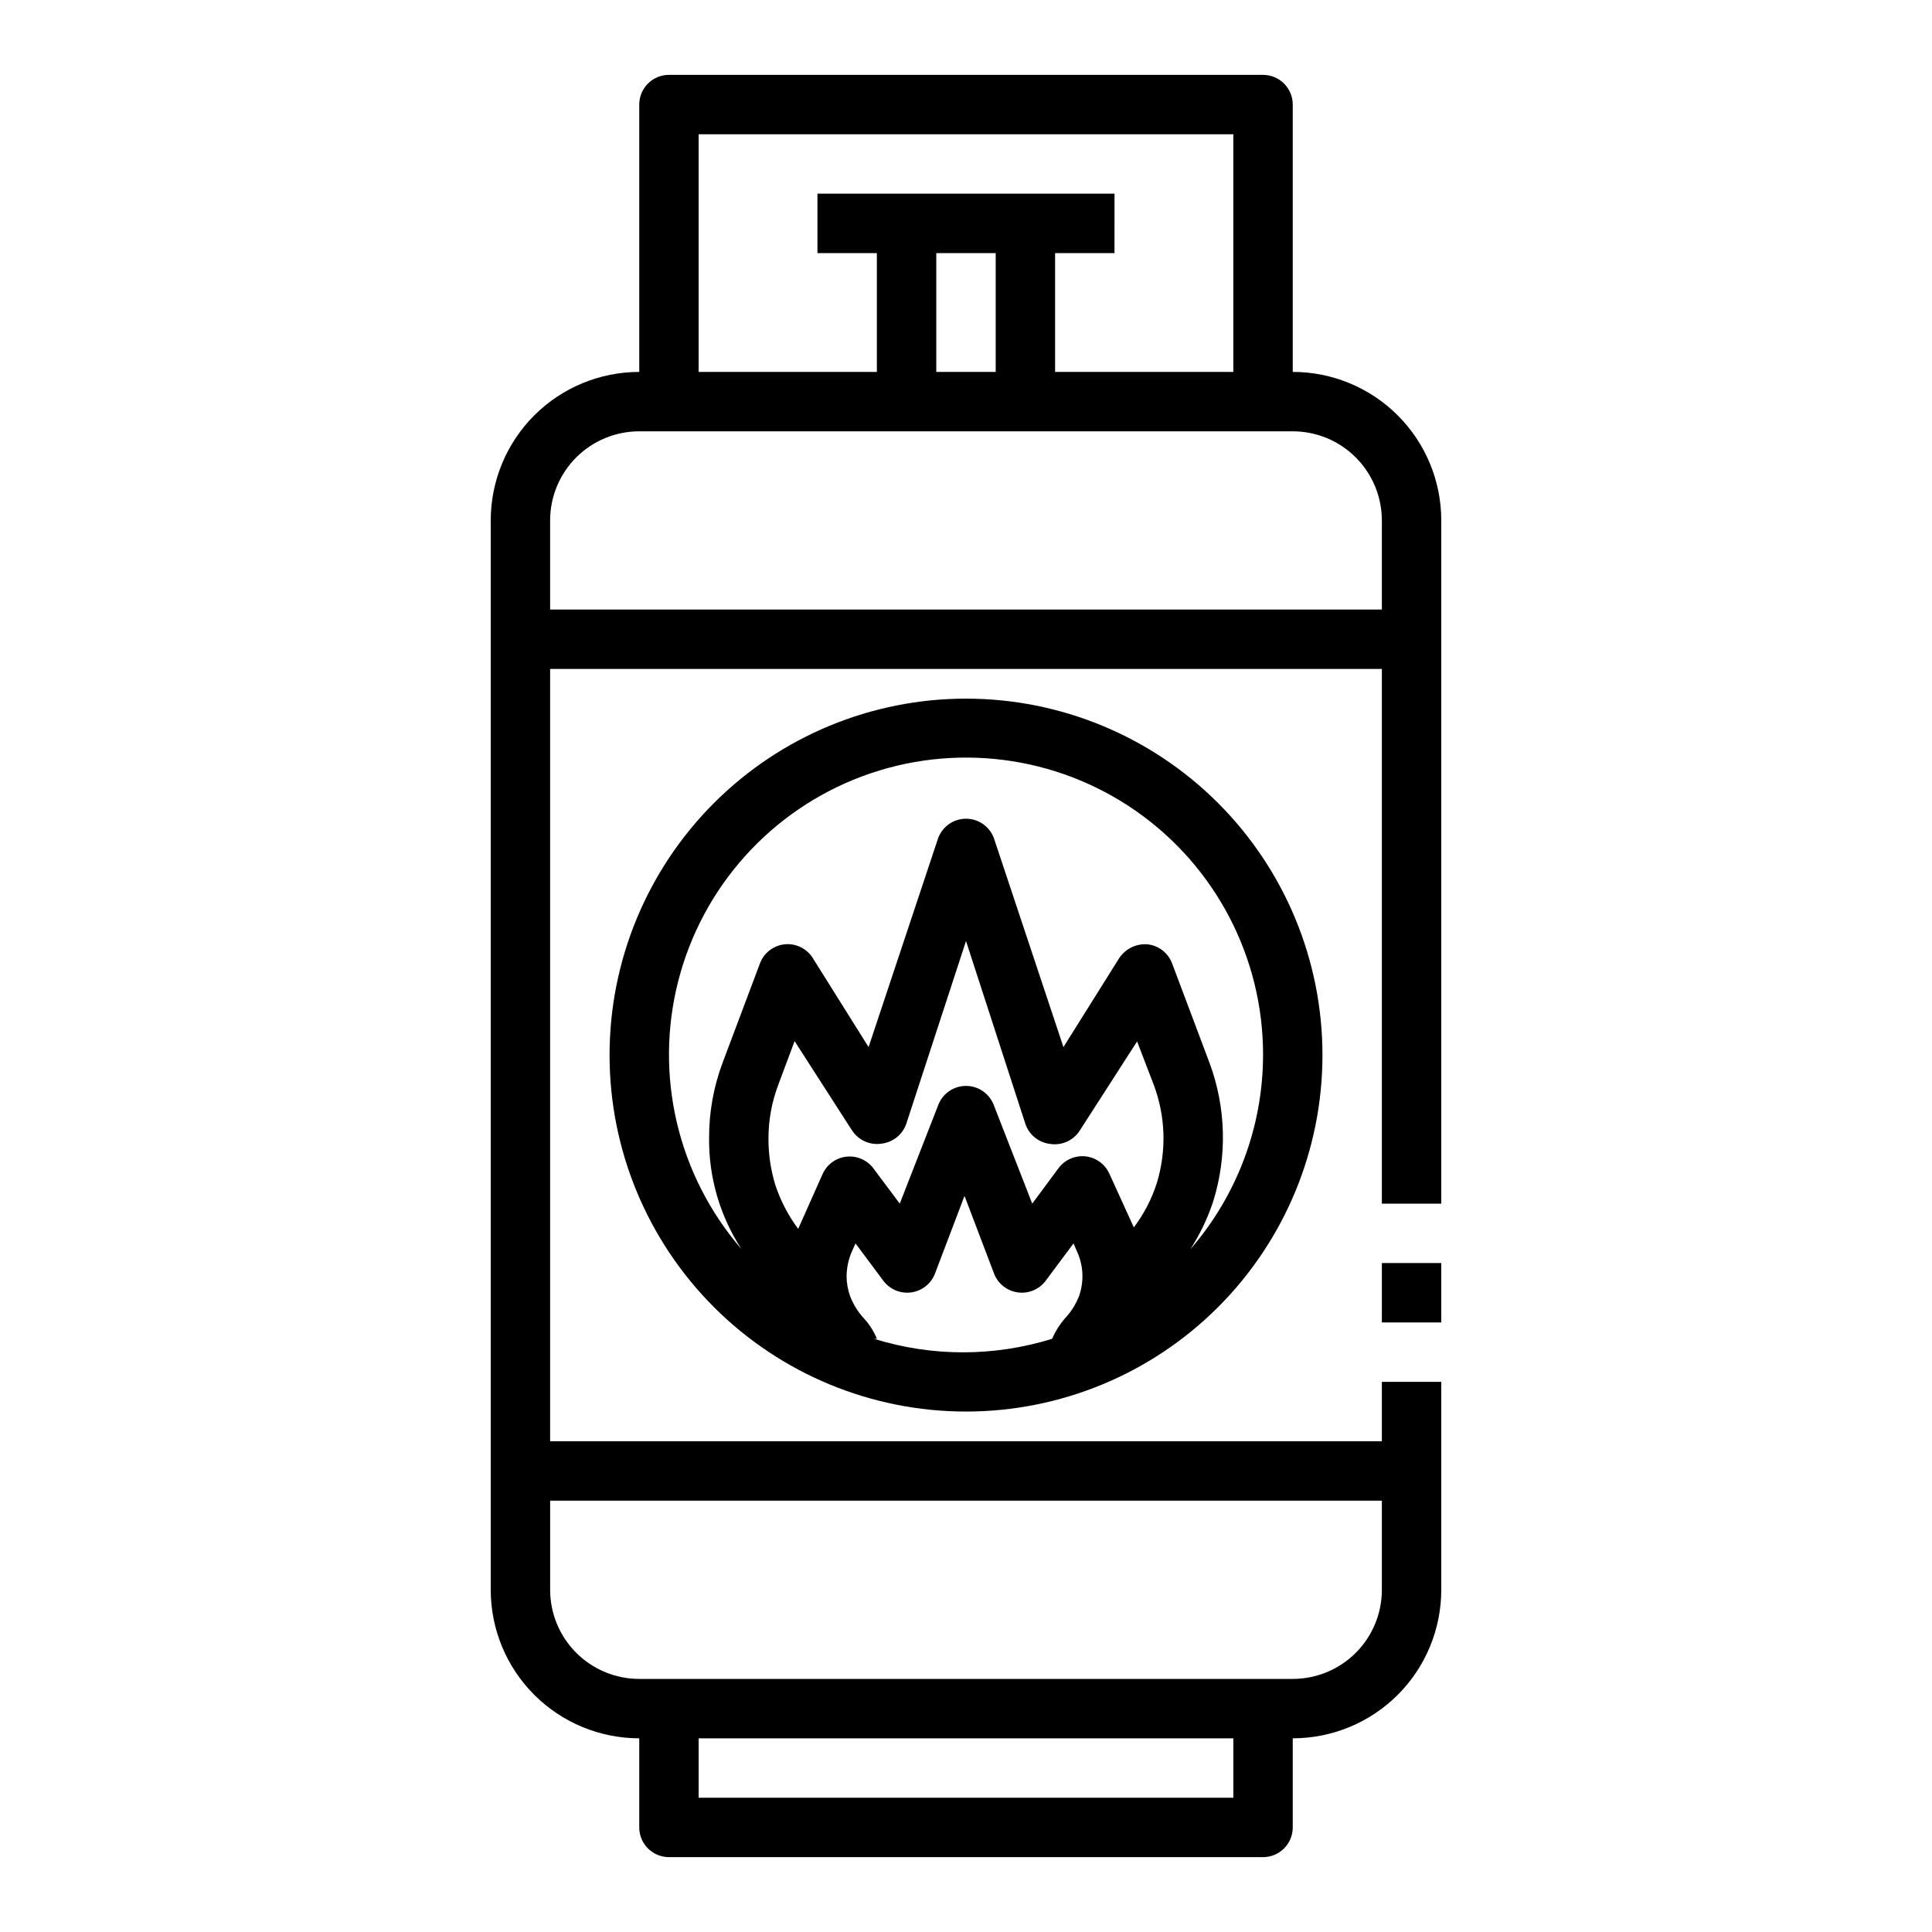 <?xml version="1.0" encoding="UTF-8"?>
<!-- Uploaded to: ICON Repo, www.iconrepo.com, Generator: ICON Repo Mixer Tools -->
<svg fill="#000000" width="800px" height="800px" version="1.1" viewBox="144 144 512 512" xmlns="http://www.w3.org/2000/svg">
 <g>
  <path d="m478.72 163.84h-157.44c-4.348 0-7.871 3.527-7.871 7.875v70.848c-10.438 0-20.449 4.144-27.832 11.527-7.383 7.383-11.527 17.395-11.527 27.832v283.39c0 10.438 4.144 20.449 11.527 27.832 7.383 7.379 17.395 11.527 27.832 11.527v23.617c0 2.086 0.828 4.09 2.305 5.566 1.477 1.473 3.481 2.305 5.566 2.305h157.44c2.086 0 4.09-0.832 5.566-2.305 1.477-1.477 2.305-3.481 2.305-5.566v-23.617c10.441 0 20.453-4.148 27.832-11.527 7.383-7.383 11.527-17.395 11.527-27.832v-55.105h-15.742v15.742h-220.42v-204.67h220.42v141.7h15.742v-181.06c0-10.438-4.144-20.449-11.527-27.832-7.379-7.383-17.391-11.527-27.832-11.527v-70.848c0-2.09-0.828-4.09-2.305-5.566-1.477-1.477-3.481-2.309-5.566-2.309zm-7.871 456.58h-141.7v-15.742h141.7zm39.359-78.719v23.617c0 6.262-2.488 12.27-6.918 16.699-4.43 4.426-10.434 6.914-16.699 6.914h-173.18c-6.262 0-12.27-2.488-16.699-6.914-4.43-4.43-6.918-10.438-6.918-16.699v-23.617zm0-259.78v23.617h-220.42v-23.617c0-6.262 2.488-12.27 6.918-16.699 4.43-4.43 10.438-6.918 16.699-6.918h173.18c6.266 0 12.27 2.488 16.699 6.918 4.43 4.43 6.918 10.438 6.918 16.699zm-102.34-70.848v31.488h-15.746v-31.488zm15.742 31.488v-31.488h15.742l0.004-15.746h-78.723v15.746h15.742v31.488h-47.23v-62.977h141.7v62.977z"/>
  <path d="m510.21 478.72h15.742v15.742h-15.742z"/>
  <path d="m305.54 423.61c0 25.055 9.953 49.082 27.668 66.797s41.742 27.668 66.797 27.668c25.051 0 49.078-9.953 66.793-27.668 17.719-17.715 27.668-41.742 27.668-66.797 0-25.051-9.949-49.078-27.668-66.797-17.715-17.715-41.742-27.668-66.793-27.668-25.055 0-49.082 9.953-66.797 27.668-17.715 17.719-27.668 41.746-27.668 66.797zm145 34.008h-0.004c-1.352 4.195-3.402 8.133-6.059 11.652l-6.457-14.172c-1.125-2.555-3.523-4.32-6.297-4.644-2.762-0.312-5.484 0.855-7.164 3.07l-7.004 9.449-10.234-26.215c-1.188-3.004-4.09-4.981-7.32-4.981s-6.137 1.977-7.324 4.981l-10.23 26.215-7.008-9.367v-0.004c-1.68-2.215-4.402-3.383-7.164-3.07-2.773 0.324-5.172 2.09-6.297 4.644l-6.453 14.484c-2.637-3.531-4.684-7.465-6.062-11.648-1.203-3.93-1.812-8.016-1.812-12.125-0.023-4.918 0.859-9.801 2.598-14.402l4.328-11.57 15.191 23.617 0.004-0.004c1.684 2.641 4.777 4.035 7.871 3.543 3.012-0.355 5.555-2.406 6.535-5.273l15.824-48.414 15.742 48.492c0.98 2.867 3.523 4.922 6.535 5.273 3.094 0.492 6.188-0.898 7.871-3.543l15.191-23.617 4.41 11.496c3.152 8.383 3.43 17.574 0.785 26.133zm-74.156 41.172c-0.816-2.004-1.992-3.844-3.465-5.434-1.559-1.699-2.785-3.676-3.621-5.824-0.621-1.715-0.941-3.527-0.945-5.352 0.027-2.195 0.484-4.359 1.34-6.379l1.023-2.281 7.398 9.918c1.707 2.269 4.508 3.441 7.32 3.07 2.828-0.367 5.238-2.234 6.301-4.879l7.871-20.703 7.871 20.703c1.059 2.644 3.469 4.512 6.297 4.879 2.816 0.371 5.613-0.801 7.32-3.07l7.398-9.918 1.023 2.363h0.004c1.602 3.633 1.77 7.738 0.473 11.492-0.805 2.121-2.008 4.074-3.543 5.746-1.5 1.684-2.723 3.598-3.621 5.668-15.379 4.789-31.852 4.789-47.234 0zm102.34-75.18c-0.031 18.922-6.879 37.199-19.285 51.484 2.551-3.949 4.59-8.207 6.059-12.676 3.75-11.996 3.418-24.895-0.941-36.684l-9.918-26.371h-0.004c-1.039-2.832-3.609-4.816-6.609-5.117-2.938-0.195-5.754 1.184-7.402 3.625l-14.801 23.617-18.344-55.105h0.004c-1.062-3.231-4.078-5.414-7.477-5.414-3.402 0-6.418 2.184-7.481 5.414l-18.344 55.105-14.801-23.617h0.004c-1.586-2.508-4.449-3.906-7.398-3.625-3.004 0.301-5.574 2.285-6.613 5.117l-9.918 26.371c-2.363 6.348-3.562 13.066-3.543 19.84-0.105 10.445 2.879 20.688 8.578 29.441-16.887-19.508-23.145-46.051-16.746-71.047 6.398-24.996 24.637-45.273 48.824-54.266 24.184-8.992 51.238-5.562 72.414 9.18 21.176 14.742 33.781 38.926 33.742 64.727z"/>
 </g>
</svg>